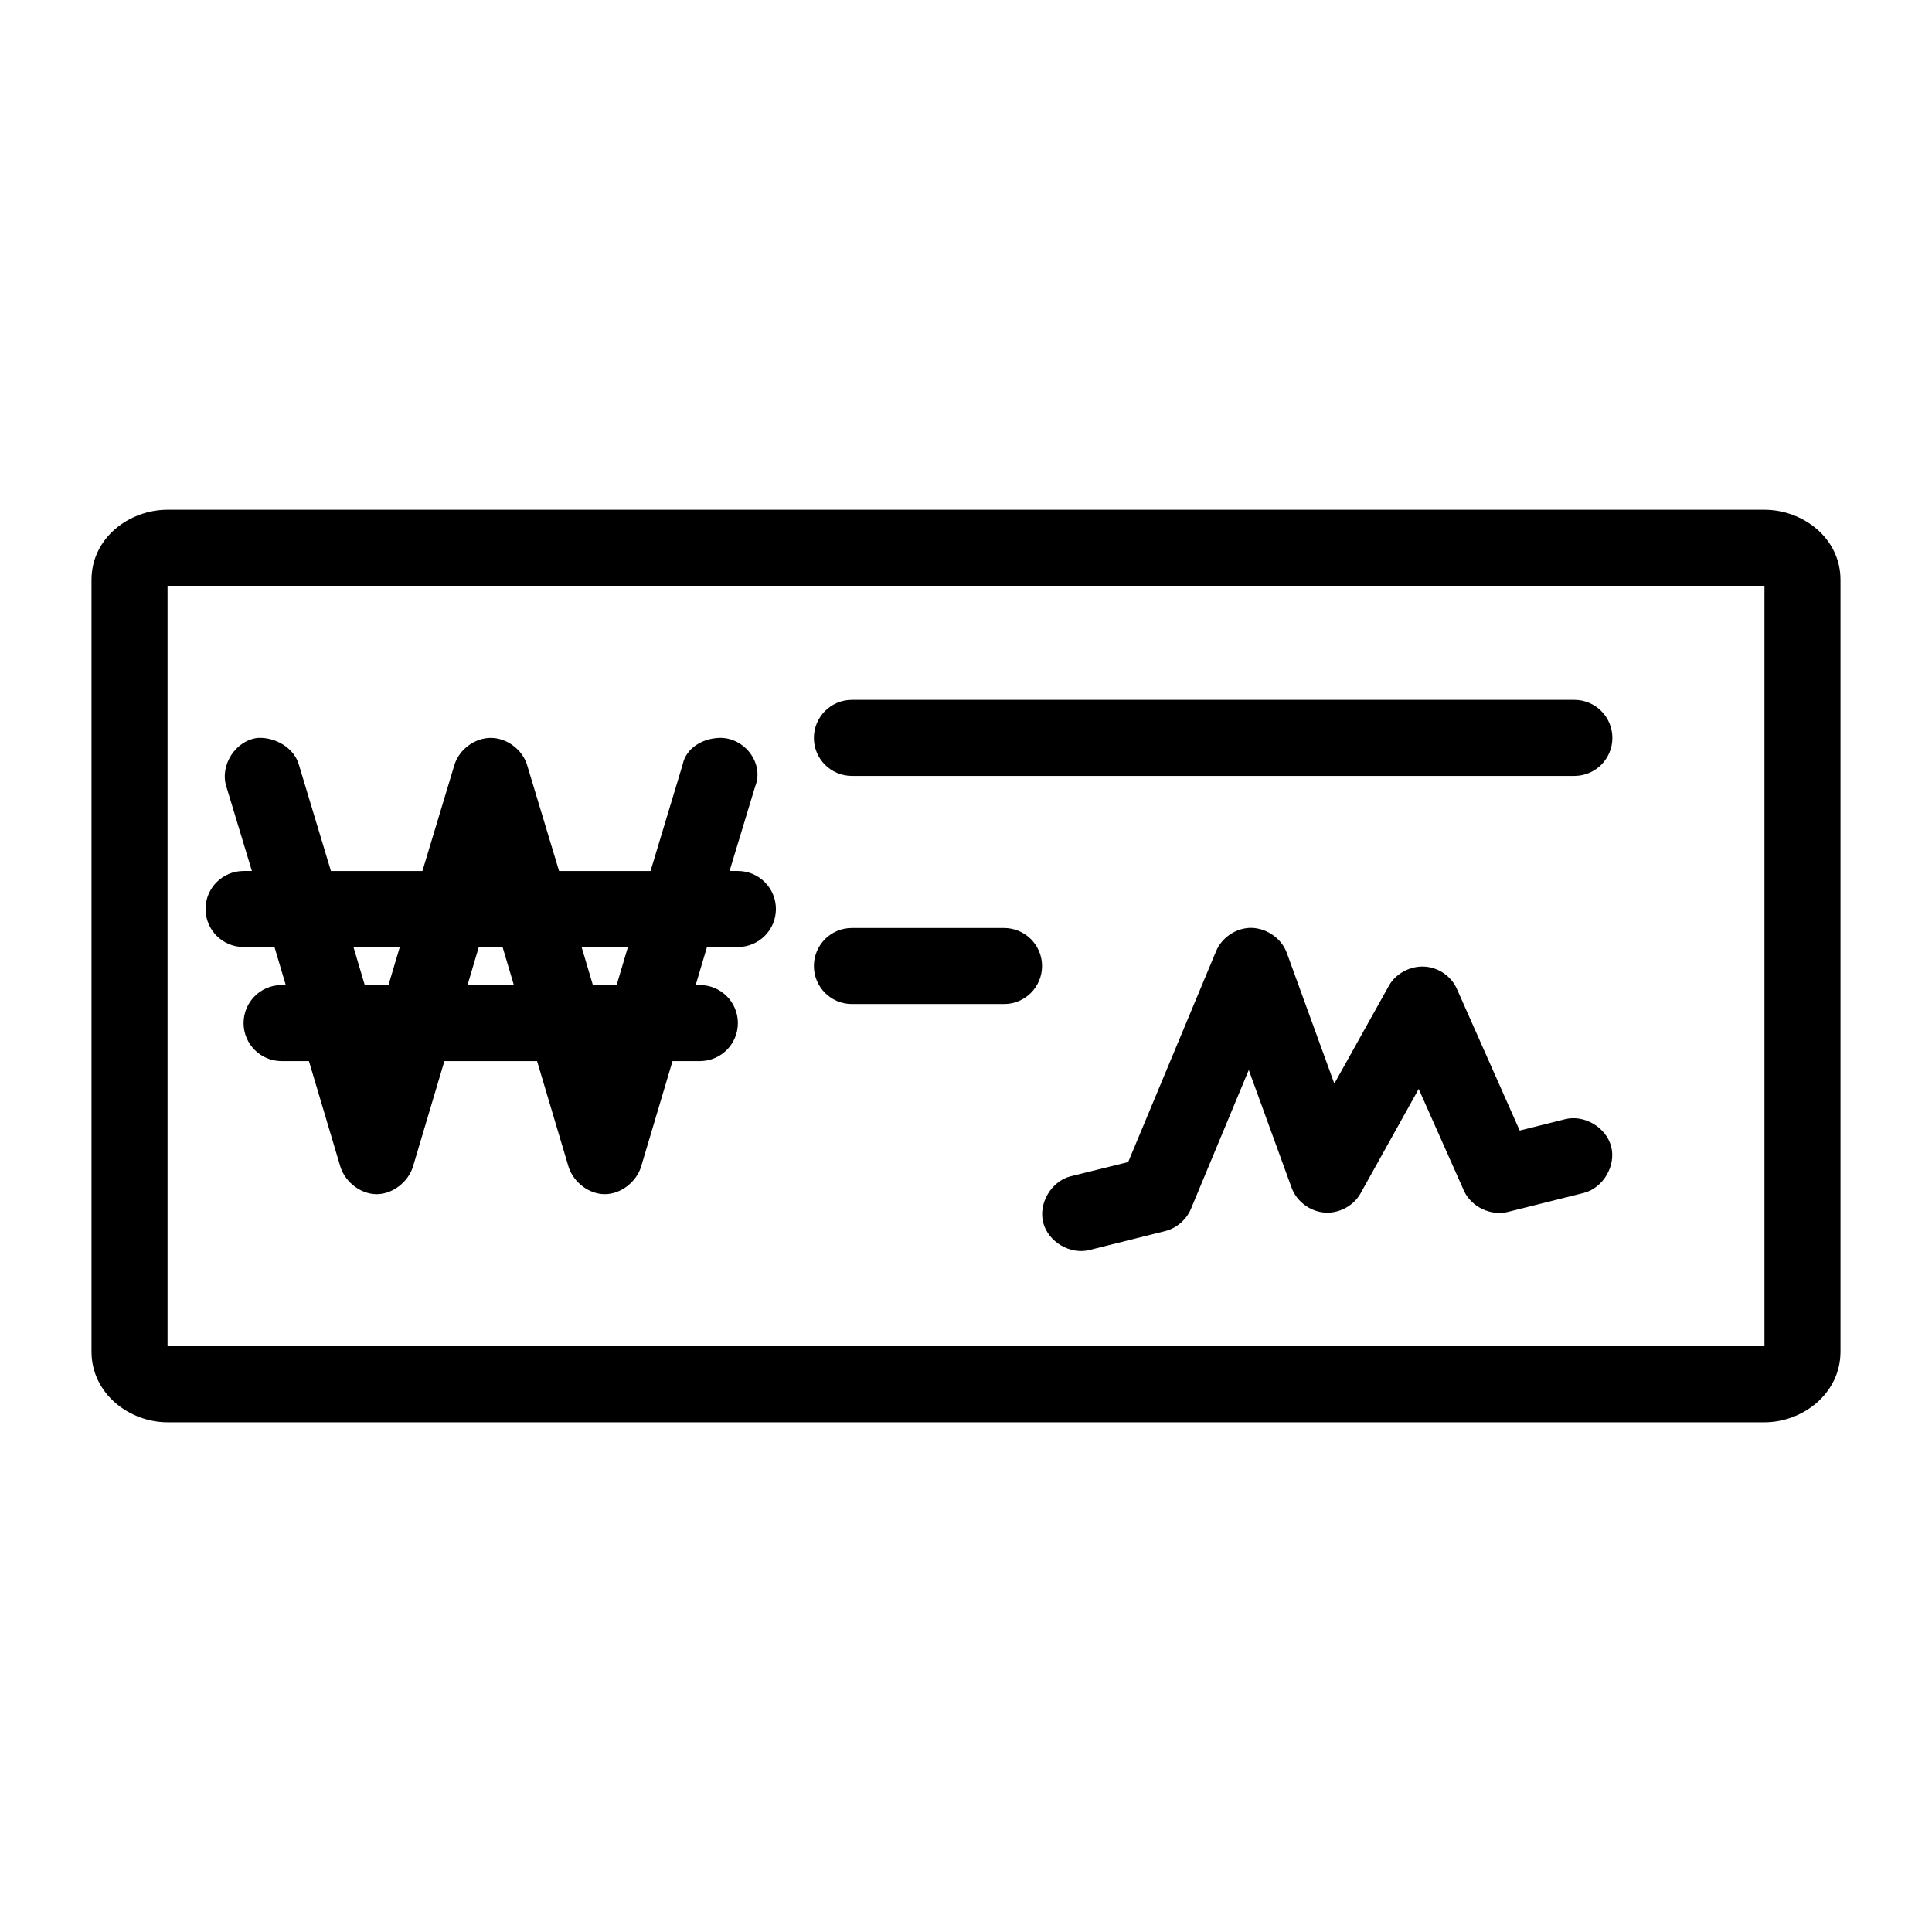 <?xml version="1.0" encoding="UTF-8"?>
<!-- The Best Svg Icon site in the world: iconSvg.co, Visit us! https://iconsvg.co -->
<svg fill="#000000" width="800px" height="800px" version="1.1" viewBox="144 144 512 512" xmlns="http://www.w3.org/2000/svg">
 <path d="m188.4 279.09c-10.156 0-20.152 7.465-20.152 18.578v204.52c0 11.117 9.996 18.734 20.152 18.734h423.2c10.156 0 20.152-7.621 20.152-18.734v-204.52c0-11.113-9.996-18.578-20.152-18.578zm0 20.152h423.2v201.52h-423.2zm181.37 30.23c-5.566 0-10.078 4.512-10.078 10.078s4.512 10.078 10.078 10.078h191.45c5.566 0 10.078-4.512 10.078-10.078s-4.512-10.078-10.078-10.078zm-157.44 10.078c-5.906 0.648-10.145 7.25-8.344 12.91l6.769 22.355h-2.203c-5.566 0-10.078 4.512-10.078 10.078s4.512 10.074 10.078 10.074h8.188l2.992 10.078h-1.102c-5.566 0-10.078 4.512-10.078 10.078s4.512 10.078 10.078 10.078h7.242l8.344 28.023c1.285 4.043 5.359 7.242 9.605 7.242 4.242 0 8.32-3.199 9.605-7.242l8.344-28.023h24.562l8.344 28.023c1.285 4.043 5.359 7.242 9.605 7.242 4.242 0 8.32-3.199 9.605-7.242l8.344-28.023h7.242c5.566 0 10.078-4.512 10.078-10.078s-4.512-10.078-10.078-10.078h-1.102l2.992-10.078h8.188c5.566 0 10.078-4.512 10.078-10.074 0-5.566-4.512-10.078-10.078-10.078h-2.203l6.769-22.355c2.523-6.219-2.898-13.191-9.605-12.91-4.449 0.188-8.703 2.727-9.605 7.086l-8.5 28.184h-24.246l-8.5-28.184c-1.285-4.043-5.359-7.086-9.605-7.086-4.242 0-8.32 3.043-9.605 7.086l-8.5 28.184h-24.246l-8.5-28.184c-1.293-4.496-6.254-7.32-10.863-7.086zm157.44 50.375c-5.566 0-10.078 4.512-10.078 10.078s4.512 10.078 10.078 10.078h40.305c5.566 0 10.078-4.512 10.078-10.078s-4.512-10.078-10.078-10.078zm105.01 0c-3.664 0.289-7.078 2.75-8.5 6.141l-23.301 55.891-15.273 3.777c-5.109 1.32-8.562 7.168-7.242 12.281 1.32 5.109 7.168 8.562 12.281 7.242l20.152-5.039c3.019-0.801 5.606-3.086 6.769-5.984l15.273-36.684 11.336 31.172c1.289 3.613 4.836 6.285 8.66 6.613s7.715-1.699 9.605-5.039l15.43-27.711 11.965 26.922c1.91 4.285 7.102 6.809 11.652 5.668l20.152-5.039c5.109-1.32 8.562-7.168 7.242-12.281-1.32-5.109-7.168-8.562-12.281-7.242l-11.965 2.992-16.688-37.629c-1.527-3.363-4.965-5.664-8.66-5.824-3.691-0.16-7.473 1.82-9.289 5.039l-14.484 25.977-12.594-34.637c-1.488-4.102-5.883-6.941-10.234-6.613zm-237.11 5.039h12.281l-2.992 10.078h-6.297zm33.219 0h6.297l2.992 10.078h-12.281zm27.238 0h12.281l-2.992 10.078h-6.297z"/>
</svg>